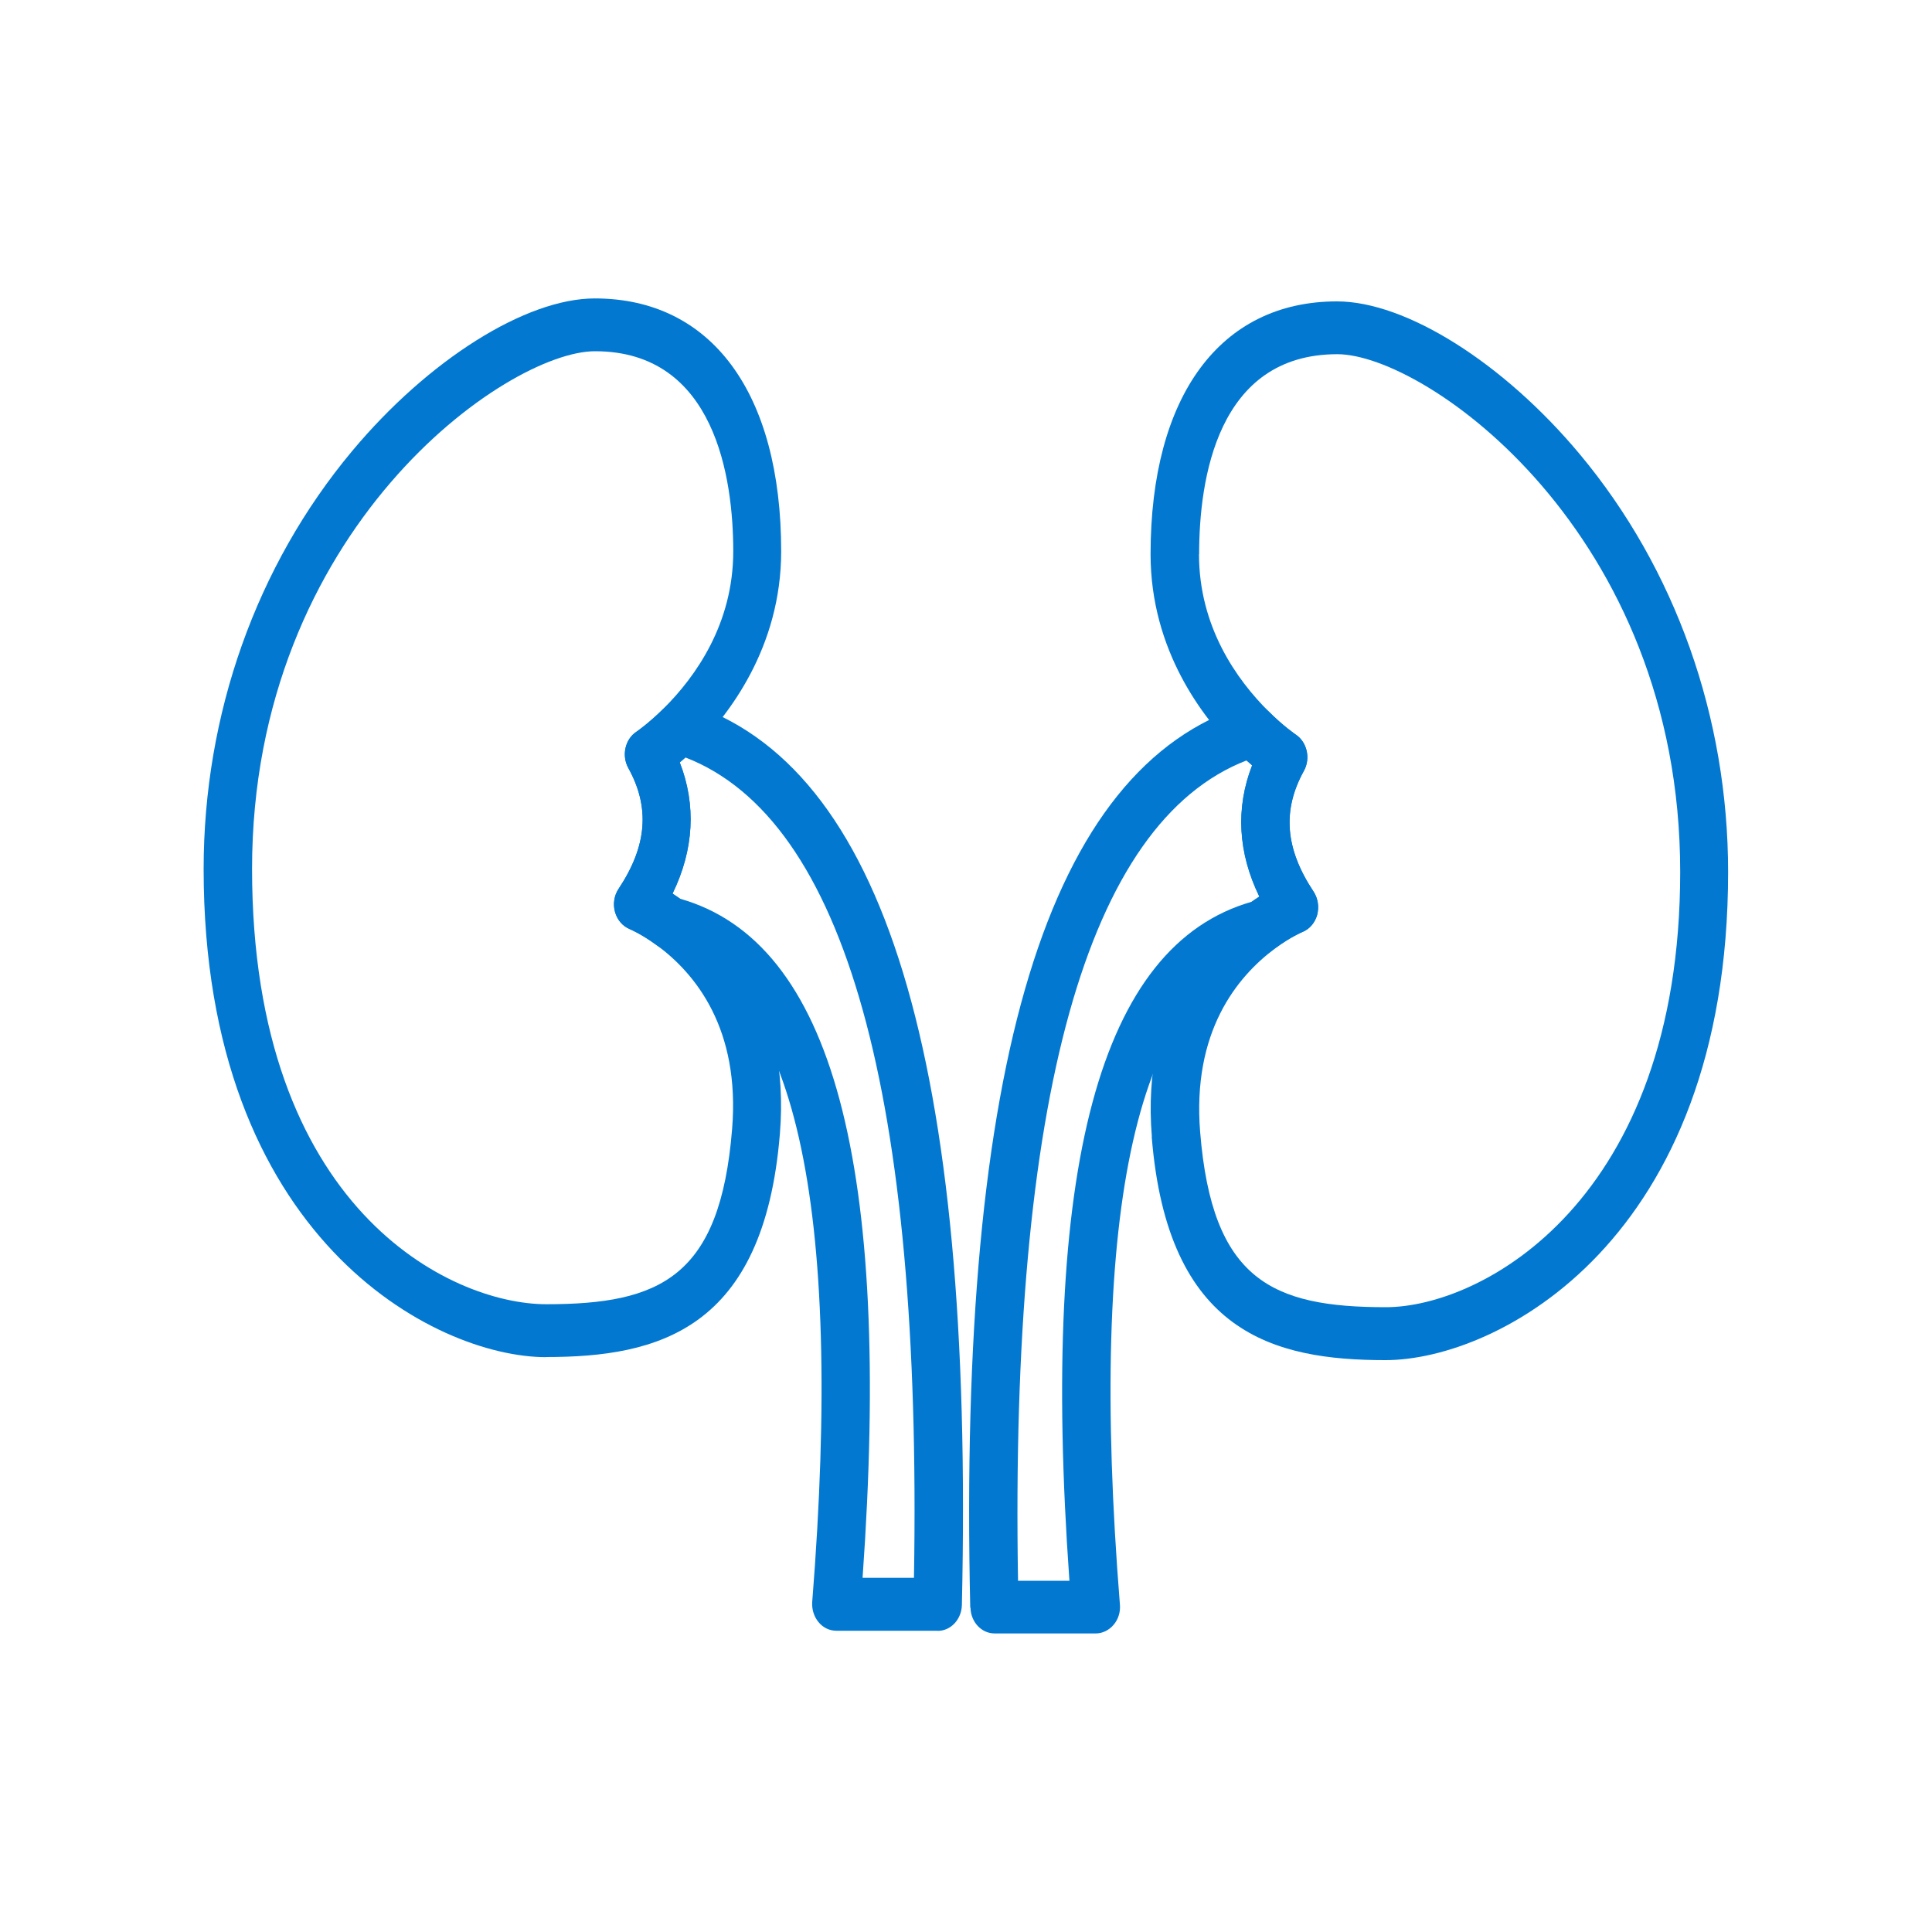 <?xml version="1.0" encoding="UTF-8"?>
<svg id="Layer_1" data-name="Layer 1" xmlns="http://www.w3.org/2000/svg" viewBox="0 0 150 150">
  <defs>
    <style>
      .cls-1 {
        fill: none;
      }

      .cls-2 {
        fill: #0278d1;
      }
    </style>
  </defs>
  <rect id="BASE" class="cls-1" width="150" height="150"/>
  <g>
    <path class="cls-2" d="M42.41,105.37c-8.68,0-26.6-9.26-26.6-37.9,0-12.02,4.09-23.54,11.52-32.44,5.92-7.09,13.49-11.86,18.85-11.86,9.06,0,14.47,7.34,14.47,19.63,0,7.51-4.14,12.76-6.61,15.22-.46.46-.89.85-1.27,1.17,1.29,3.32,1.1,6.78-.56,10.19.27.18.57.38.87.6,3.15,2.33,8.31,7.77,7.47,18.05-1.24,15.23-9.46,17.33-18.15,17.33ZM46.19,27.27c-6.84,0-26.62,13.82-26.62,40.19s15.39,33.8,22.85,33.8c8.83,0,13.49-2.1,14.42-13.59.64-7.77-2.82-12.06-5.84-14.28-1.19-.88-2.1-1.26-2.11-1.26-.55-.23-.97-.72-1.14-1.33-.17-.61-.07-1.28.28-1.8,2.21-3.33,2.45-6.31.75-9.38-.53-.97-.25-2.23.63-2.81,0,0,.93-.63,2.13-1.82,2.46-2.45,5.39-6.55,5.39-12.19s-1.39-15.53-10.73-15.53Z"/>
    <path class="cls-2" d="M72.79,126.61h-7.86c-.53,0-1.03-.24-1.38-.67-.35-.42-.53-.99-.49-1.56,2.47-31.01-1.38-48.07-11.45-50.69-.22-.06-.43-.16-.61-.29-1.19-.88-2.11-1.26-2.11-1.26-.55-.23-.97-.72-1.14-1.33-.17-.61-.07-1.28.28-1.8,2.21-3.33,2.45-6.31.75-9.38-.53-.97-.25-2.23.63-2.81,0,0,.93-.63,2.13-1.82.48-.48,1.15-.65,1.77-.45,15.34,4.8,22.33,27.72,21.37,70.07-.03,1.11-.86,2-1.87,2ZM66.97,122.5h3.99c.63-37.46-5.33-58.87-17.74-63.69-.15.14-.3.27-.44.38,1.29,3.32,1.1,6.78-.56,10.19.19.12.39.26.59.4,11.82,3.37,16.45,20.63,14.16,52.72Z"/>
    <path class="cls-2" d="M89.43,88.26c-.84-10.28,4.32-15.72,7.47-18.05.31-.23.6-.43.87-.6-1.66-3.41-1.85-6.87-.56-10.19-.38-.32-.81-.71-1.27-1.17-2.47-2.46-6.61-7.71-6.61-15.22,0-12.29,5.41-19.63,14.47-19.63,5.36,0,12.93,4.77,18.85,11.86,7.43,8.9,11.52,20.42,11.52,32.44,0,28.64-17.92,37.9-26.6,37.9s-16.92-2.1-18.15-17.33ZM93.09,43.03c0,5.64,2.93,9.74,5.39,12.19,1.19,1.19,2.12,1.81,2.13,1.82.88.59,1.16,1.85.63,2.81-1.7,3.07-1.46,6.05.75,9.38.34.52.44,1.18.28,1.8-.17.61-.59,1.11-1.14,1.33,0,0-.92.38-2.11,1.26-3.01,2.23-6.47,6.51-5.84,14.28.93,11.49,5.59,13.59,14.42,13.59,7.45,0,22.85-8.26,22.85-33.8,0-26.37-19.78-40.19-26.62-40.19-9.33,0-10.73,9.73-10.73,15.53Z"/>
    <path class="cls-2" d="M75.33,124.83c-.96-42.35,6.03-65.26,21.37-70.07.62-.19,1.29-.02,1.77.45,1.19,1.19,2.12,1.81,2.13,1.82.88.59,1.16,1.85.63,2.81-1.7,3.07-1.46,6.05.75,9.38.34.52.44,1.18.28,1.8-.17.61-.59,1.11-1.14,1.33,0,0-.92.38-2.11,1.26-.19.14-.39.24-.61.29-10.07,2.62-13.93,19.68-11.45,50.69.05.57-.13,1.14-.49,1.56-.36.42-.86.67-1.38.67h-7.86c-1.02,0-1.85-.89-1.87-2ZM97.19,70.01c.21-.14.4-.28.59-.4-1.66-3.41-1.85-6.87-.56-10.19-.14-.12-.28-.25-.44-.38-12.41,4.82-18.37,26.23-17.74,63.69h3.99c-2.29-32.09,2.34-49.35,14.16-52.72Z"/>
  </g>
</svg>